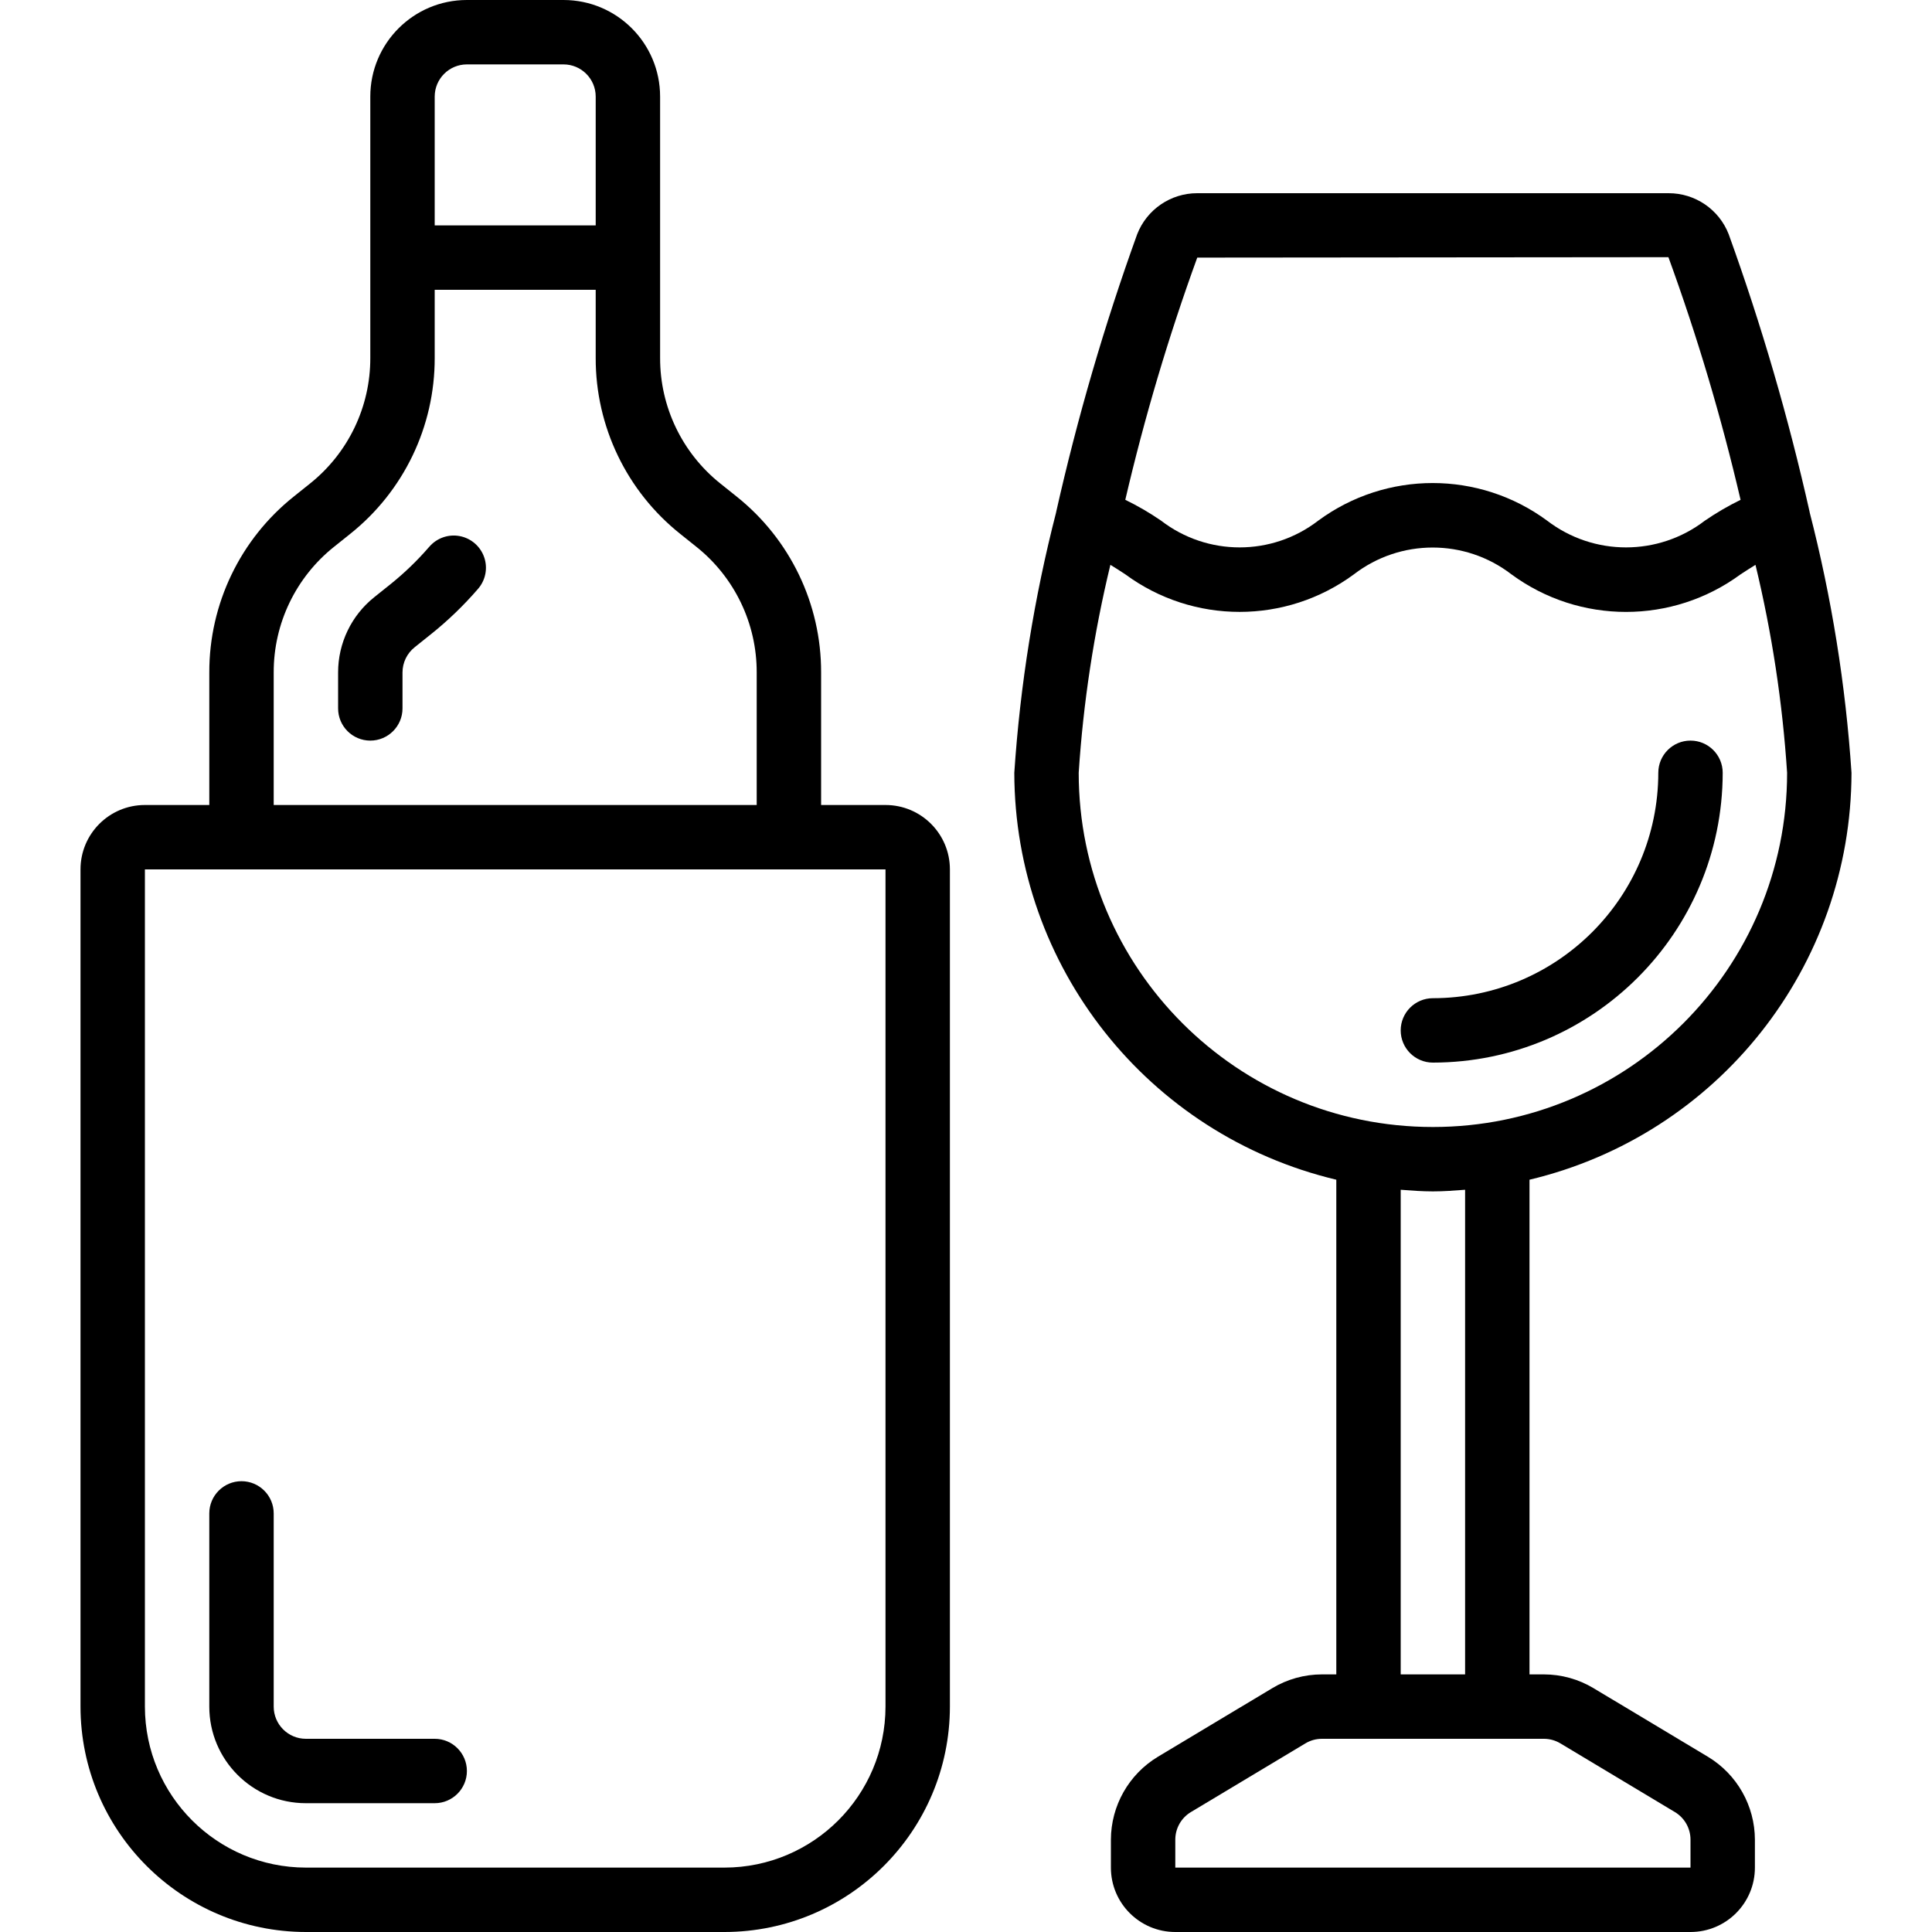 <?xml version="1.0" encoding="UTF-8"?> <svg xmlns="http://www.w3.org/2000/svg" height="512" viewBox="0 0 55 60" width="512"><g id="Page-1" fill="none" fill-rule="evenodd"><g id="020---Wine-Cooler" fill="rgb(0,0,0)" fill-rule="nonzero"><path id="Shape" d="m11 54h-4c-.552 0-1-.448-1-1v-6c0-.552-.448-1-1-1s-1 .448-1 1v6c0 1.657 1.343 3 3 3h4c.552 0 1-.448 1-1s-.448-1-1-1z"></path><path id="Shape" d="m18 3c0-1.657-1.343-3-3-3h-3c-1.657 0-3 1.343-3 3v8.116c.004 1.52-.688 2.958-1.877 3.905l-.5.4c-1.662 1.325-2.628 3.337-2.623 5.463v4.116h-2c-1.105 0-2 .895-2 2v26c.004 3.864 3.136 6.996 7 7h13c3.864-.004 6.996-3.136 7-7v-26c0-1.105-.895-2-2-2h-2v-4.116c.005-2.128-.963-4.141-2.627-5.466l-.5-.4c-1.187-.947-1.877-2.384-1.873-3.902zm-6-1h3c.552 0 1 .448 1 1v4h-5v-4c0-.552.448-1 1-1zm13 51c-.003 2.76-2.24 4.997-5 5h-13c-2.76-.003-4.997-2.24-5-5v-26h23zm-6.373-36.418.5.4c1.187.947 1.877 2.384 1.873 3.902l0 4.116h-15l0-4.116c-.004-1.52.688-2.958 1.877-3.905l.5-.4c1.662-1.325 2.628-3.337 2.623-5.463v-2.116h5v2.116c-.005 2.128.963 4.141 2.627 5.466z"></path><path id="Shape" d="m10.827 16.985c-.364.422-.766.809-1.2 1.158l-.5.4c-.713.567-1.128 1.43-1.127 2.341v1.116c0 .552.448 1 1 1s1-.448 1-1v-1.116c-0-.304.138-.591.375-.781l.5-.4c.531-.424 1.022-.896 1.466-1.41.238-.27.313-.646.196-.986-.117-.34-.407-.591-.76-.658s-.715.061-.948.335z"></path><path id="Shape" d="m55 24c-.182-2.732-.617-5.441-1.3-8.092v-.008c-.656-2.925-1.496-5.806-2.514-8.626-.3-.77-1.042-1.276-1.868-1.274h-14.636c-.825-.001-1.566.505-1.866 1.274-1.018 2.82-1.858 5.701-2.516 8.626v.007c-.683 2.652-1.118 5.361-1.3 8.093.011 6.018 4.146 11.243 10 12.637v15.363h-.446c-.544 0-1.077.148-1.543.428l-3.555 2.132c-.901.544-1.453 1.519-1.456 2.572v.868c0 1.105.895 2 2 2h16c1.105 0 2-.895 2-2v-.868c-.003-1.053-.555-2.028-1.456-2.572l-3.555-2.132c-.466-.28-.999-.428-1.543-.428h-.446v-15.363c5.854-1.394 9.989-6.619 10-12.637zm-20.318-16 14.632-.013c.898 2.465 1.646 4.981 2.241 7.536-.385.188-.755.404-1.108.646-1.446 1.108-3.454 1.108-4.9 0-2.114-1.557-4.994-1.557-7.108 0-1.438 1.108-3.443 1.108-4.881 0-.354-.243-.725-.459-1.111-.647.594-2.55 1.34-5.062 2.235-7.522zm-3.682 16c.142-2.177.471-4.338.984-6.459.153.092.3.189.463.295 2.111 1.556 4.989 1.556 7.1 0 1.442-1.109 3.449-1.109 4.891 0 2.117 1.557 5.001 1.557 7.118 0 .158-.105.31-.2.462-.294.512 2.121.84 4.281.982 6.458 0 6.075-4.925 11-11 11s-11-4.925-11-11zm14.96 30.143 3.555 2.132c.301.181.485.506.485.857v.868h-16v-.868c0-.351.184-.676.485-.857l3.555-2.132c.155-.094.333-.143.514-.143h6.892c.181-0.0.359.049.514.143zm-2.96-2.143h-2v-15.051c.331.026.662.051 1 .051s.669-.025 1-.051z"></path><path id="Shape" d="m51 24c0-.552-.448-1-1-1s-1 .448-1 1c-.004 3.864-3.136 6.996-7 7-.552 0-1 .448-1 1s.448 1 1 1c4.968-.006 8.994-4.032 9-9z"></path></g></g></svg> 